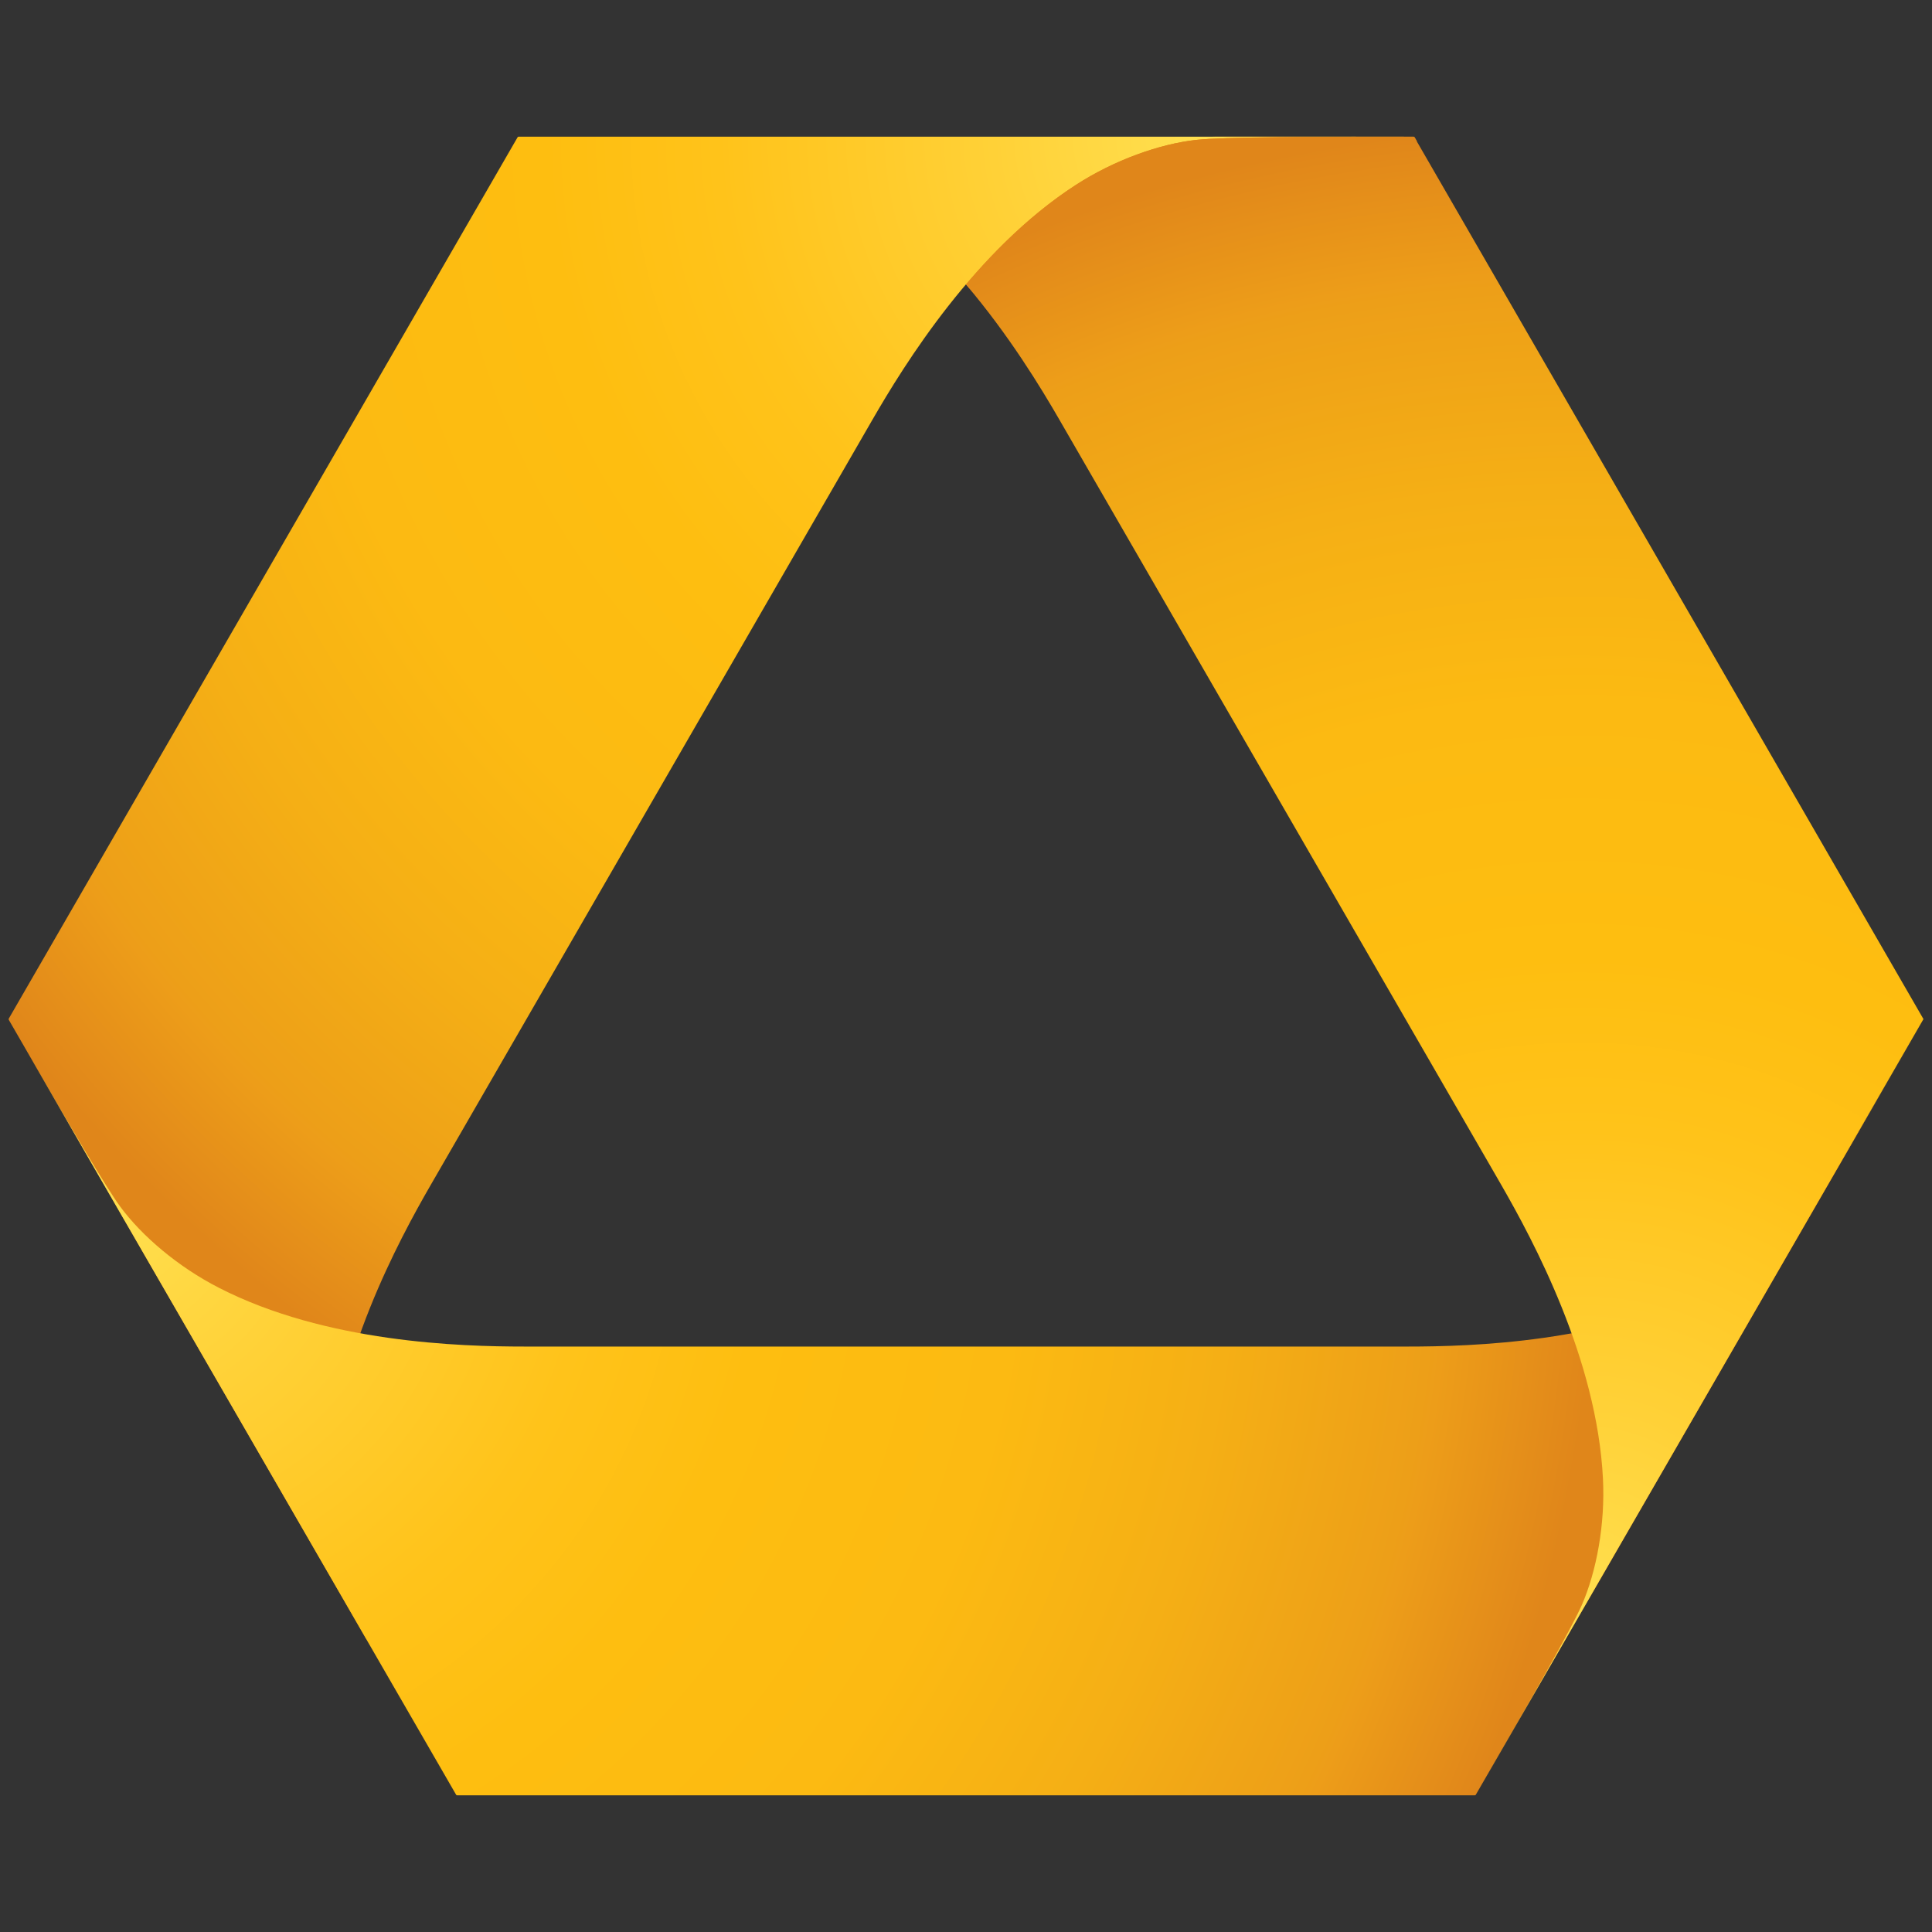 <svg xmlns="http://www.w3.org/2000/svg" xmlns:xlink="http://www.w3.org/1999/xlink" width="81" height="81"><rect width="100%" height="100%" fill="#333333" stroke="none"/><defs><clipPath id="b"><use xlink:href="#a"/></clipPath><path id="a" d="M0 0h529v84.095H0z"/></defs><g transform="translate(-448.362 4.357)"><path d="M510.037 70.587h-42.35l-18.593-32.21.56-.978 20.61-35.696h37.198l21.174 36.674-.082.135-18.33 31.75zM488.86 7.245a.328.328 0 00-.25.116c-2.03 2.396-3.475 4.9-3.953 5.725l-18.515 32.066c-.474.824-1.92 3.327-2.98 6.284a.33.33 0 00.025.274.33.33 0 00.225.158c3.095.56 5.98.56 6.933.56h37.03c.95 0 3.844 0 6.935-.56a.34.34 0 00.222-.158.318.318 0 00.023-.274c-1.06-2.957-2.502-5.46-2.98-6.284L493.06 13.086c-1.293-2.24-2.584-4.113-3.95-5.725a.338.338 0 00-.25-.116" clip-path="url(#b)" fill="#fff"/><defs><path id="c" d="M499.597 1.373c-1.455 0-5.783.002-10.8 6.11a8.47 8.47 0 00.193.232c1.293-1.507 2.91-3.05 4.65-4.175 1.61-1.04 3.474-1.727 5.017-1.897 1.122-.126 4.843-.08 9.078-.08.022 0 .033.01.046.024l-.108-.188c-.012-.012-.025-.025-.042-.025h-8.024z"/></defs><clipPath id="d"><use xlink:href="#c"/></clipPath><radialGradient id="e" cx="-27.107" cy="445.029" r="2.509" gradientTransform="matrix(24.902 0 0 -24.902 1189.685 11145.443)" gradientUnits="userSpaceOnUse"><stop offset="0" stop-color="#ffdf4f"/><stop offset=".137" stop-color="#ffd137"/><stop offset=".322" stop-color="#ffc31a"/><stop offset=".44" stop-color="#febe10"/><stop offset=".609" stop-color="#fcba12"/><stop offset=".754" stop-color="#f5af15"/><stop offset=".891" stop-color="#ed9f18"/><stop offset=".9" stop-color="#ed9d19"/><stop offset="1" stop-color="#e0861a"/></radialGradient><path clip-path="url(#d)" d="M488.784 1.373h18.987v6.34h-18.987z" fill="url(#e)"/><defs><path id="f" d="M470.102 1.373a.059.059 0 00-.04.025l-21.335 36.956a.05.05 0 00.004.047l15.006 25.987v-.107l-.686-1.347c-.627-1.42-.982-3.382-.9-5.292.253-5.032 2.928-10 4.274-12.328l18.51-32.067c1.344-2.33 4.308-7.125 8.54-9.858 1.605-1.037 3.5-1.71 5.03-1.88 1.126-.125 4.868-.135 9.11-.135z"/></defs><clipPath id="g"><use xlink:href="#f"/></clipPath><radialGradient id="h" cx="-27.497" cy="446.54" r="2.49" gradientTransform="matrix(24.92 0 0 -24.92 1183.682 11129.203)" gradientUnits="userSpaceOnUse"><stop offset="0" stop-color="#ffdf4f"/><stop offset=".137" stop-color="#ffd137"/><stop offset=".322" stop-color="#ffc31a"/><stop offset=".44" stop-color="#febe10"/><stop offset=".609" stop-color="#fcba12"/><stop offset=".754" stop-color="#f5af15"/><stop offset=".891" stop-color="#ed9f18"/><stop offset=".9" stop-color="#ed9d19"/><stop offset="1" stop-color="#e0861a"/></radialGradient><path clip-path="url(#g)" d="M448.72 1.373h58.902v63.015H448.72z" fill="url(#h)"/><defs><path id="i" d="M524.326 46.22c-.92 1.25-2.44 2.542-4.142 3.414-4.486 2.3-10.12 2.464-12.807 2.464H470.35c-2.688 0-8.33-.165-12.81-2.464-1.704-.872-3.228-2.165-4.146-3.414-.584-.793-2.075-3.334-3.84-6.394l3.763 6.526 14.17 24.54c.01.012.025.02.04.02h42.672c.012 0 .028-.01.037-.023l18.593-32.2c-2.048 3.552-3.844 6.644-4.5 7.532m-75.473-7.6l.703 1.216z"/></defs><clipPath id="j"><use xlink:href="#i"/></clipPath><radialGradient id="k" cx="-28.58" cy="445.454" r="2.489" gradientTransform="matrix(24.91 0 0 -24.91 1165.155 11142.709)" gradientUnits="userSpaceOnUse"><stop offset="0" stop-color="#ffdf4f"/><stop offset=".137" stop-color="#ffd137"/><stop offset=".322" stop-color="#ffc31a"/><stop offset=".44" stop-color="#febe10"/><stop offset=".609" stop-color="#fcba12"/><stop offset=".754" stop-color="#f5af15"/><stop offset=".891" stop-color="#ed9f18"/><stop offset=".9" stop-color="#ed9d19"/><stop offset="1" stop-color="#e0861a"/></radialGradient><path clip-path="url(#j)" d="M448.853 38.61h79.977v32.303h-79.977z" fill="url(#k)"/><defs><path id="l" d="M498.512 1.508c-1.54.172-3.424.844-5.03 1.88-1.77 1.142-3.32 2.647-4.62 4.184 1.81 2.132 3.138 4.32 3.92 5.675L511.3 45.315c1.34 2.33 4.016 7.296 4.267 12.328.095 1.9-.267 3.873-.887 5.292-.436.995-2.165 4.012-4.173 7.49l18.497-32.056L507.664 1.4c-.012-.012-.025-.023-.042-.025-4.242-.002-7.984.008-9.1.133"/></defs><clipPath id="m"><use xlink:href="#l"/></clipPath><radialGradient id="n" cx="-27.118" cy="445.081" r="2.488" gradientTransform="matrix(24.98 0 0 -24.98 1192.03 11181.154)" gradientUnits="userSpaceOnUse"><stop offset="0" stop-color="#ffdf4f"/><stop offset=".137" stop-color="#ffd137"/><stop offset=".322" stop-color="#ffc31a"/><stop offset=".44" stop-color="#febe10"/><stop offset=".609" stop-color="#fcba12"/><stop offset=".754" stop-color="#f5af15"/><stop offset=".891" stop-color="#ed9f18"/><stop offset=".9" stop-color="#ed9d19"/><stop offset="1" stop-color="#e0861a"/></radialGradient><path clip-path="url(#m)" d="M488.86 1.373H529v69.05h-40.14z" fill="url(#n)"/></g></svg>
